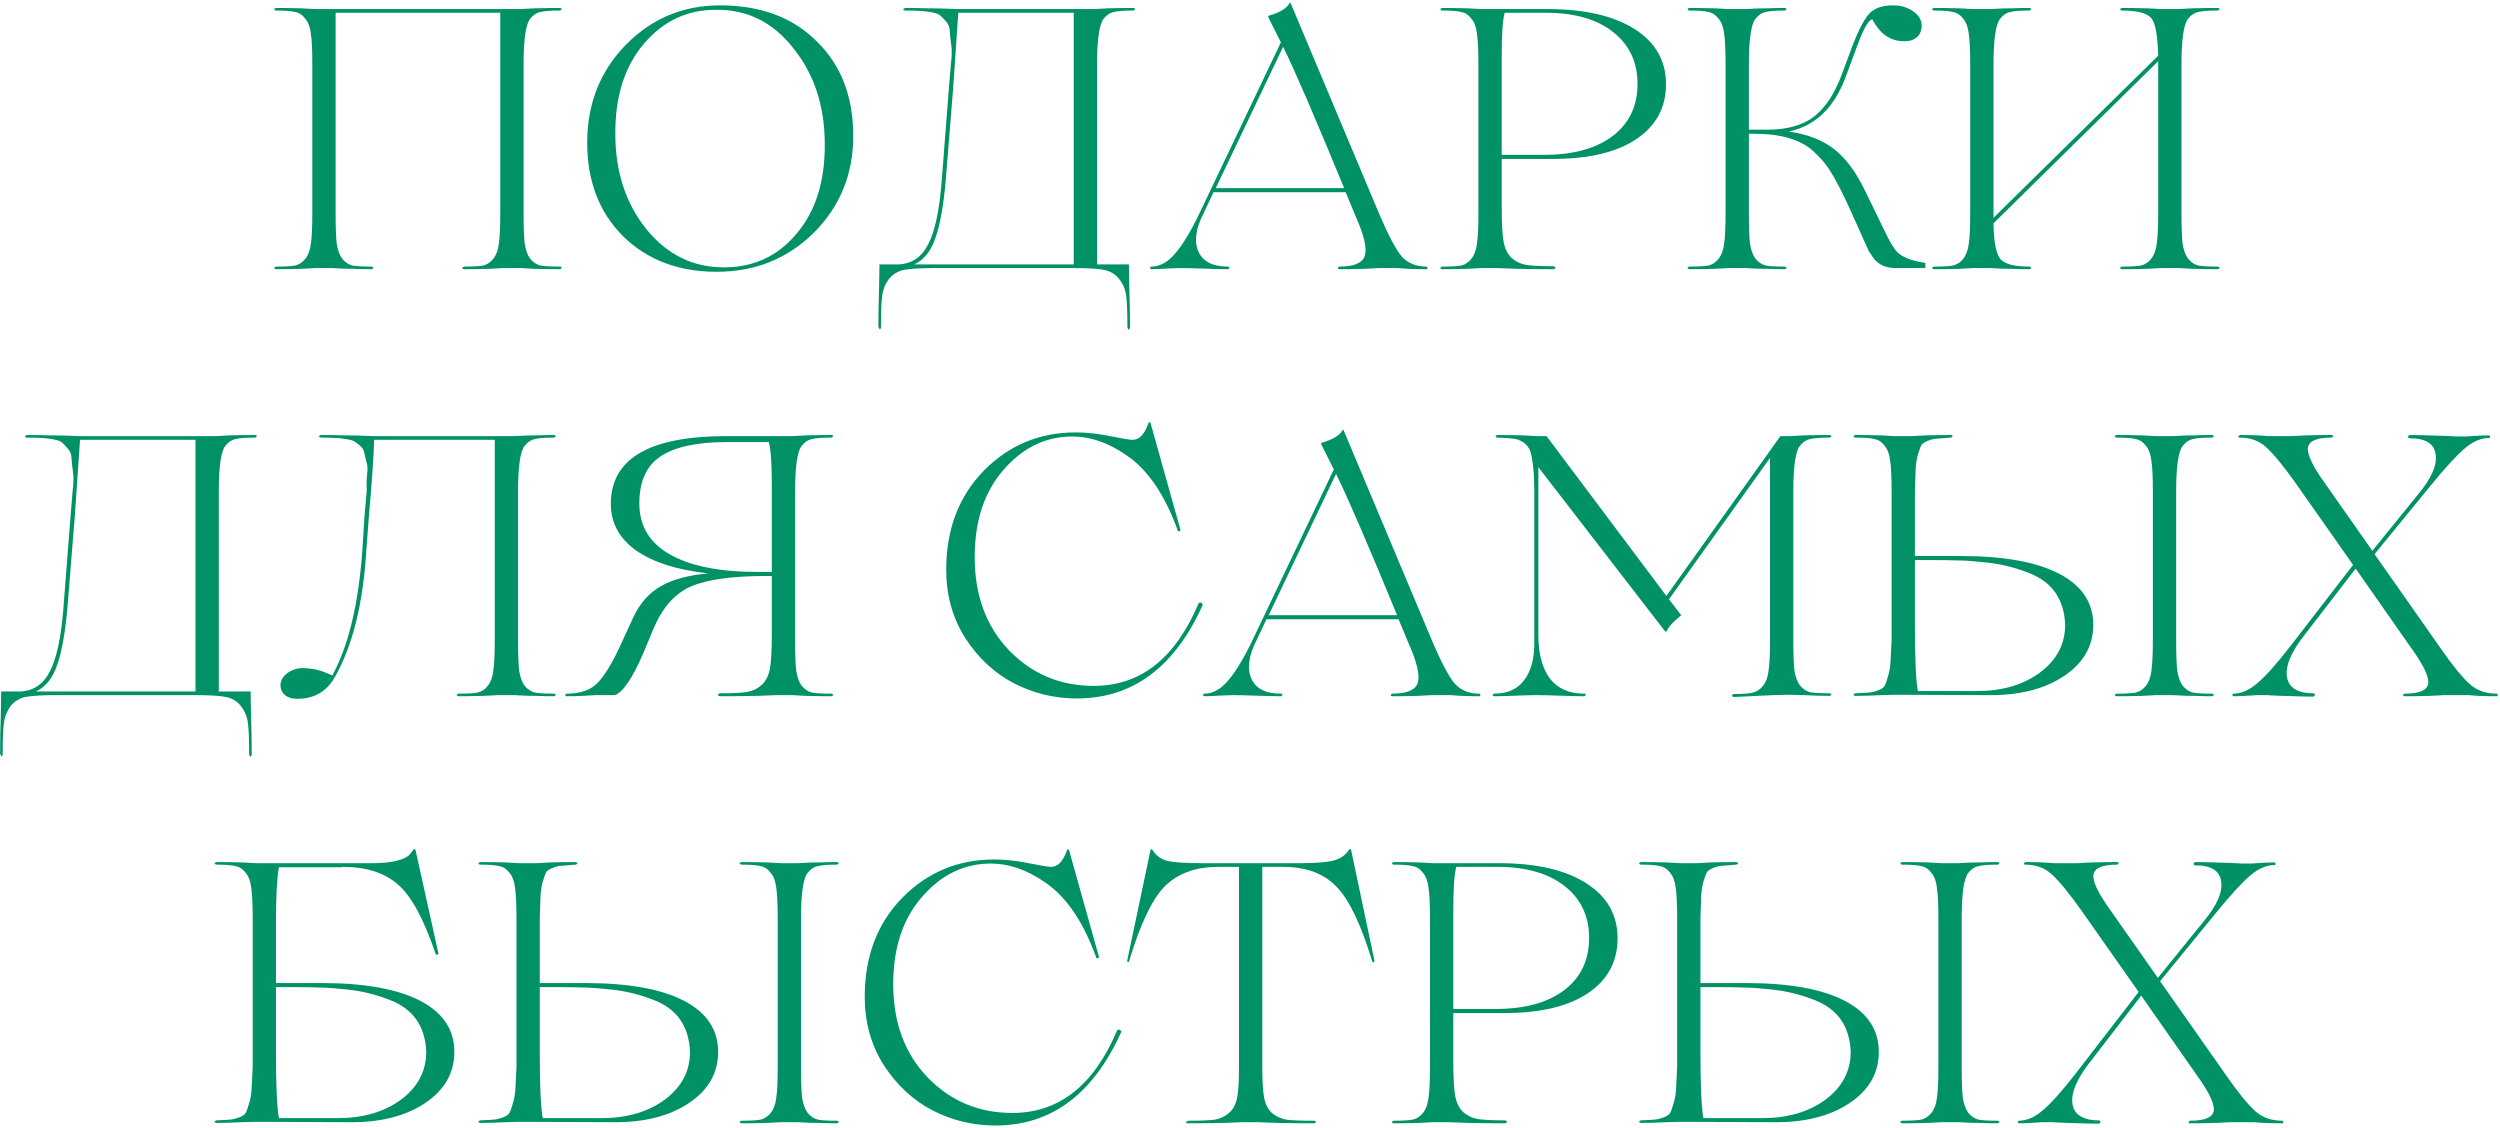 <?xml version="1.0" encoding="UTF-8"?> <svg xmlns="http://www.w3.org/2000/svg" width="802" height="362" viewBox="0 0 802 362" fill="none"> <path d="M179.601 85.525C179.918 85.525 180.115 85.644 180.194 85.881C180.115 86.119 179.918 86.277 179.601 86.356C177.148 86.356 174.457 86.317 171.529 86.237L167.018 86H161.439L157.047 86.237C154.04 86.317 151.31 86.356 148.856 86.356C148.619 86.356 148.421 86.237 148.263 86C148.342 85.763 148.54 85.604 148.856 85.525C151.784 85.525 153.842 85.406 155.029 85.169C156.295 84.853 157.363 84.14 158.234 83.032C159.184 81.845 159.777 80.263 160.015 78.284C160.331 76.227 160.489 72.903 160.489 68.313V4.093H107.666V68.313C107.666 72.824 107.784 76.108 108.022 78.165C108.338 80.223 108.932 81.845 109.802 83.032C110.752 84.14 111.82 84.853 113.007 85.169C114.194 85.406 116.252 85.525 119.18 85.525C119.417 85.525 119.615 85.644 119.773 85.881C119.694 86.119 119.497 86.277 119.18 86.356C117.36 86.356 115.5 86.317 113.601 86.237C111.702 86.237 110.119 86.198 108.853 86.119C107.666 86.04 106.953 86 106.716 86H101.137L96.745 86.237C93.737 86.317 91.007 86.356 88.554 86.356C88.317 86.356 88.119 86.237 87.96 86C88.04 85.763 88.237 85.604 88.554 85.525C91.482 85.525 93.54 85.406 94.727 85.169C95.993 84.853 97.061 84.14 97.932 83.032C98.881 81.845 99.475 80.263 99.712 78.284C100.029 76.227 100.187 72.903 100.187 68.313V20.593C100.187 16.003 100.029 12.719 99.712 10.741C99.475 8.683 98.881 7.101 97.932 5.993C97.061 4.806 95.993 4.093 94.727 3.856C93.54 3.539 91.482 3.381 88.554 3.381C88.317 3.381 88.119 3.262 87.96 3.025C88.04 2.788 88.237 2.629 88.554 2.55C91.007 2.55 93.737 2.59 96.745 2.669L101.137 2.906H167.018L171.529 2.669C174.457 2.59 177.148 2.55 179.601 2.55C179.918 2.55 180.115 2.669 180.194 2.906C180.115 3.144 179.918 3.302 179.601 3.381C176.673 3.381 174.576 3.539 173.31 3.856C172.123 4.093 171.054 4.806 170.105 5.993C168.68 7.734 167.968 12.601 167.968 20.593V68.313C167.968 72.824 168.087 76.108 168.324 78.165C168.64 80.223 169.234 81.845 170.105 83.032C171.054 84.14 172.123 84.853 173.31 85.169C174.576 85.406 176.673 85.525 179.601 85.525ZM188.375 45.759C188.375 33.334 192.49 22.888 200.72 14.421C209.03 5.953 219.12 1.719 230.99 1.719C243.969 1.719 254.296 5.557 261.972 13.234C269.807 20.831 273.724 30.96 273.724 43.622C273.724 55.888 269.49 66.255 261.023 74.723C252.555 83.032 242.188 87.187 229.922 87.187C217.656 87.187 207.645 83.388 199.889 75.791C192.213 68.115 188.375 58.104 188.375 45.759ZM232.415 85.763C241.753 85.763 249.429 82.201 255.443 75.079C261.616 67.878 264.663 58.263 264.584 46.234C264.584 34.126 261.26 23.917 254.612 15.608C248.044 7.14 239.695 2.985 229.566 3.144C220.386 3.144 212.71 6.784 206.537 14.065C200.364 21.345 197.317 31 197.397 43.029C197.397 55.057 200.72 65.227 207.368 73.536C214.094 81.766 222.443 85.842 232.415 85.763ZM363.572 2.55C363.809 2.55 364.007 2.669 364.165 2.906C364.086 3.144 363.888 3.302 363.572 3.381C360.644 3.381 358.547 3.539 357.28 3.856C356.093 4.093 355.025 4.806 354.075 5.993C352.651 7.734 351.939 12.601 351.939 20.593V84.813H362.147V84.457L362.266 91.698C362.424 96.446 362.504 100.799 362.504 104.755C362.504 105.23 362.385 105.547 362.147 105.705C362.068 105.863 361.95 105.745 361.791 105.349C361.712 105.27 361.673 105.072 361.673 104.755C361.673 100.324 361.554 97.119 361.316 95.14C361.079 93.004 360.327 91.144 359.061 89.561C357.953 88.058 356.37 87.068 354.313 86.594C352.255 86.198 349.011 86 344.579 86H299.827C295.237 86 291.913 86.198 289.856 86.594C287.877 87.068 286.295 88.058 285.108 89.561C283.921 91.223 283.208 93.083 282.971 95.14C282.734 97.119 282.615 100.324 282.615 104.755C282.615 105.23 282.496 105.547 282.259 105.705C282.1 105.547 281.942 105.23 281.784 104.755C281.784 100.799 281.863 96.446 282.021 91.698L282.14 84.457V84.813H288.431C292.626 84.576 295.752 82.399 297.809 78.284C299.946 74.09 301.37 67.403 302.083 58.223L304.338 29.14L305.05 20.475C305.367 18.18 305.406 16.201 305.169 14.539C304.931 12.798 304.773 11.334 304.694 10.147C304.694 8.881 304.338 7.852 303.626 7.061C302.913 6.19 302.28 5.518 301.726 5.043C301.252 4.568 300.342 4.212 298.996 3.975C297.73 3.737 296.503 3.579 295.316 3.5C294.129 3.421 292.507 3.381 290.449 3.381C290.054 3.381 289.816 3.262 289.737 3.025C289.816 2.867 290.054 2.708 290.449 2.55C292.824 2.55 295.237 2.59 297.69 2.669C300.223 2.669 302.32 2.708 303.982 2.788C305.644 2.867 306.633 2.906 306.949 2.906H350.989L355.381 2.669C358.388 2.59 361.119 2.55 363.572 2.55ZM293.298 84.813H344.46V4.093H307.424C307.424 4.41 307.345 5.557 307.187 7.536C307.029 9.514 306.831 12.442 306.593 16.32C306.356 20.119 306.079 24.155 305.762 28.428L303.388 57.867C302.676 66.018 301.568 72.191 300.065 76.385C298.64 80.579 296.385 83.388 293.298 84.813ZM457.559 85.525C457.796 85.525 457.915 85.683 457.915 86C457.915 86.237 457.796 86.356 457.559 86.356C455.818 86.356 453.879 86.317 451.742 86.237L448.418 86H442.364L437.854 86.237C434.846 86.317 432.116 86.356 429.663 86.356C429.346 86.356 429.188 86.237 429.188 86C429.267 85.763 429.425 85.604 429.663 85.525C434.411 85.525 437.141 84.338 437.854 81.964C438.566 79.59 437.577 75.396 434.886 69.381L431.681 61.665H411.62H389.303L386.217 68.194C383.605 73.259 383.012 77.414 384.436 80.658C385.861 83.903 389.026 85.525 393.933 85.525C394.249 85.525 394.407 85.644 394.407 85.881C394.328 86.119 394.17 86.277 393.933 86.356C391.954 86.356 388.749 86.277 384.317 86.119C382.181 86.04 380.242 86 378.501 86C378.422 86 377.195 86.04 374.821 86.119C372.526 86.277 370.706 86.356 369.361 86.356C369.123 86.356 369.004 86.237 369.004 86C369.004 85.683 369.123 85.525 369.361 85.525C372.051 85.525 374.584 84.14 376.958 81.371C379.411 78.522 382.022 74.209 384.792 68.432L410.907 13.59L406.871 5.518C406.792 5.36 406.832 5.201 406.99 5.043C410.63 4.014 412.886 2.629 413.756 0.888C413.836 0.809 413.915 0.809 413.994 0.888L442.72 69.263C445.49 75.673 447.785 79.986 449.605 82.201C451.584 84.417 454.235 85.525 457.559 85.525ZM390.015 60.36H411.501H431.206C421.868 37.647 415.339 22.532 411.62 15.014L390.015 60.36ZM498.249 50.982H481.749V66.651C481.749 71.558 481.947 75.158 482.343 77.453C482.739 79.669 483.57 81.41 484.836 82.676C486.181 83.863 487.685 84.615 489.347 84.932C491.088 85.248 494.016 85.406 498.131 85.406C498.447 85.406 498.685 85.486 498.843 85.644C499.001 85.802 499.001 85.96 498.843 86.119C498.764 86.277 498.526 86.356 498.131 86.356C494.649 86.356 490.811 86.317 486.616 86.237L480.325 86H475.221L470.829 86.237C467.821 86.317 465.091 86.356 462.638 86.356C462.4 86.356 462.203 86.237 462.044 86C462.124 85.763 462.321 85.604 462.638 85.525C465.566 85.525 467.624 85.406 468.811 85.169C470.077 84.853 471.145 84.14 472.016 83.032C472.965 81.845 473.559 80.263 473.796 78.284C474.113 76.227 474.271 72.903 474.271 68.313V20.593C474.271 16.003 474.113 12.719 473.796 10.741C473.559 8.683 472.965 7.101 472.016 5.993C471.145 4.806 470.077 4.093 468.811 3.856C467.624 3.539 465.566 3.381 462.638 3.381C462.4 3.381 462.203 3.262 462.044 3.025C462.124 2.788 462.321 2.629 462.638 2.55C465.091 2.55 467.821 2.59 470.829 2.669L475.221 2.906H496.35C508.3 2.906 517.638 5.043 524.365 9.316C531.091 13.59 534.455 19.485 534.455 27.003C534.455 34.522 531.25 40.417 524.839 44.691C518.509 48.885 509.645 50.982 498.249 50.982ZM495.994 4.093H482.699C482.066 6.467 481.749 11.097 481.749 17.982V49.676H495.282C504.699 49.676 512.059 47.658 517.361 43.622C522.663 39.586 525.314 34.007 525.314 26.885C525.314 19.921 522.703 14.381 517.48 10.266C512.257 6.151 505.095 4.093 495.994 4.093ZM616.239 84.101L617.663 84.338V86H608.167C605.239 86 602.983 85.09 601.401 83.27C601.005 82.795 600.372 81.885 599.501 80.54L597.721 76.622L595.94 72.586L592.379 64.752C590.322 60.399 588.581 57.115 587.156 54.899C585.811 52.683 584.03 50.586 581.814 48.608C577.778 44.809 571.408 42.91 562.703 42.91H561.041V68.313C561.041 72.824 561.16 76.108 561.397 78.165C561.714 80.223 562.307 81.845 563.178 83.032C564.127 84.14 565.196 84.853 566.383 85.169C567.57 85.406 569.627 85.525 572.555 85.525C572.793 85.525 572.991 85.644 573.149 85.881C573.07 86.119 572.872 86.277 572.555 86.356C570.735 86.356 568.875 86.317 566.976 86.237C565.077 86.237 563.494 86.198 562.228 86.119C561.041 86.04 560.329 86 560.091 86H554.512L550.12 86.237C547.113 86.317 544.383 86.356 541.929 86.356C541.692 86.356 541.494 86.237 541.336 86C541.415 85.763 541.613 85.604 541.929 85.525C544.857 85.525 546.915 85.406 548.102 85.169C549.368 84.853 550.437 84.14 551.307 83.032C552.257 81.845 552.85 80.263 553.088 78.284C553.404 76.227 553.562 72.903 553.562 68.313V20.593C553.562 16.003 553.404 12.719 553.088 10.741C552.85 8.683 552.257 7.101 551.307 5.993C550.437 4.806 549.368 4.093 548.102 3.856C546.915 3.539 544.857 3.381 541.929 3.381C541.692 3.381 541.494 3.262 541.336 3.025C541.415 2.788 541.613 2.629 541.929 2.55C544.383 2.55 547.113 2.59 550.12 2.669L554.512 2.906H560.091C560.329 2.906 561.041 2.867 562.228 2.788C563.494 2.708 565.077 2.669 566.976 2.669C568.875 2.59 570.735 2.55 572.555 2.55C572.793 2.55 572.991 2.669 573.149 2.906C573.07 3.144 572.872 3.302 572.555 3.381C569.627 3.381 567.57 3.539 566.383 3.856C565.196 4.093 564.127 4.806 563.178 5.993C561.753 7.734 561.041 12.601 561.041 20.593V41.604H563.89H566.857C573.347 41.604 578.411 40.18 582.052 37.331C585.692 34.403 588.62 29.931 590.836 23.917L594.278 14.658C596.099 9.91 597.8 6.586 599.383 4.687C601.045 2.708 603.656 1.719 607.217 1.719C609.75 1.719 611.926 2.352 613.746 3.619C615.566 4.885 616.476 6.428 616.476 8.248C616.476 9.752 615.962 10.978 614.933 11.928C613.983 12.798 612.638 13.234 610.897 13.234C606.465 13.234 603.063 10.899 600.688 6.23C599.501 6.23 597.879 9.039 595.822 14.658L592.023 24.867C588.383 34.601 582.329 40.378 573.861 42.198C579.875 43.068 584.742 44.968 588.462 47.896C592.181 50.824 595.465 55.255 598.314 61.191L604.487 73.892C606.149 77.453 607.613 79.867 608.879 81.133C610.462 82.478 612.915 83.468 616.239 84.101ZM711.456 85.525C711.773 85.525 711.971 85.644 712.05 85.881C711.971 86.119 711.773 86.277 711.456 86.356C709.003 86.356 706.312 86.317 703.384 86.237L698.873 86H693.294L688.902 86.237C685.895 86.317 683.165 86.356 680.711 86.356C680.474 86.356 680.276 86.237 680.118 86C680.197 85.763 680.395 85.604 680.711 85.525C683.64 85.525 685.697 85.406 686.884 85.169C688.15 84.853 689.219 84.14 690.089 83.032C691.039 81.845 691.632 80.263 691.87 78.284C692.186 76.227 692.345 72.903 692.345 68.313V20.593V19.644L639.521 71.637C639.6 77.809 640.391 81.687 641.895 83.27C643.319 84.773 646.366 85.525 651.035 85.525C651.273 85.525 651.47 85.644 651.629 85.881C651.55 86.119 651.352 86.277 651.035 86.356C649.215 86.356 647.355 86.317 645.456 86.237C643.557 86.237 641.974 86.198 640.708 86.119C639.521 86.04 638.809 86 638.571 86H632.992L628.6 86.237C625.593 86.317 622.862 86.356 620.409 86.356C620.172 86.356 619.974 86.237 619.816 86C619.895 85.763 620.093 85.604 620.409 85.525C623.337 85.525 625.395 85.406 626.582 85.169C627.848 84.853 628.916 84.14 629.787 83.032C630.737 81.845 631.33 80.263 631.567 78.284C631.884 76.227 632.042 72.903 632.042 68.313V20.593C632.042 16.003 631.884 12.719 631.567 10.741C631.33 8.683 630.737 7.101 629.787 5.993C628.916 4.806 627.848 4.093 626.582 3.856C625.395 3.539 623.337 3.381 620.409 3.381C620.172 3.381 619.974 3.262 619.816 3.025C619.895 2.788 620.093 2.629 620.409 2.55C622.862 2.55 625.593 2.59 628.6 2.669L632.992 2.906H638.571C638.809 2.906 639.521 2.867 640.708 2.788C641.974 2.708 643.557 2.669 645.456 2.669C647.355 2.59 649.215 2.55 651.035 2.55C651.273 2.55 651.47 2.669 651.629 2.906C651.55 3.144 651.352 3.302 651.035 3.381C648.107 3.381 646.05 3.539 644.862 3.856C643.675 4.093 642.607 4.806 641.657 5.993C640.233 7.734 639.521 12.601 639.521 20.593V68.313V69.856L692.345 17.863C692.186 11.295 691.435 7.259 690.089 5.755C688.665 4.173 685.539 3.381 680.711 3.381C680.474 3.381 680.276 3.262 680.118 3.025C680.197 2.788 680.395 2.629 680.711 2.55C683.165 2.55 685.895 2.59 688.902 2.669L693.294 2.906H698.873L703.384 2.669C706.312 2.59 709.003 2.55 711.456 2.55C711.773 2.55 711.971 2.669 712.05 2.906C711.971 3.144 711.773 3.302 711.456 3.381C708.528 3.381 706.431 3.539 705.165 3.856C703.978 4.093 702.909 4.806 701.96 5.993C700.535 7.734 699.823 12.601 699.823 20.593V68.313C699.823 72.824 699.942 76.108 700.179 78.165C700.496 80.223 701.089 81.845 701.96 83.032C702.909 84.14 703.978 84.853 705.165 85.169C706.431 85.406 708.528 85.525 711.456 85.525ZM81.821 139.55C82.058 139.55 82.256 139.669 82.414 139.906C82.335 140.144 82.137 140.302 81.821 140.381C78.893 140.381 76.796 140.539 75.529 140.856C74.342 141.093 73.274 141.806 72.324 142.993C70.9 144.734 70.188 149.601 70.188 157.593V221.813H80.396V221.457L80.515 228.698C80.673 233.446 80.752 237.799 80.752 241.755C80.752 242.23 80.634 242.547 80.396 242.705C80.317 242.863 80.198 242.745 80.04 242.349C79.961 242.27 79.921 242.072 79.921 241.755C79.921 237.324 79.803 234.119 79.565 232.14C79.328 230.004 78.576 228.144 77.31 226.561C76.202 225.058 74.619 224.068 72.562 223.594C70.504 223.198 67.26 223 62.828 223H18.076C13.486 223 10.162 223.198 8.105 223.594C6.126 224.068 4.544 225.058 3.357 226.561C2.17 228.223 1.457 230.083 1.22 232.14C0.982 234.119 0.864 237.324 0.864 241.755C0.864 242.23 0.745 242.547 0.508 242.705C0.349 242.547 0.191 242.23 0.033 241.755C0.033 237.799 0.112 233.446 0.27 228.698L0.389 221.457V221.813H6.68C10.875 221.576 14.001 219.399 16.058 215.284C18.195 211.09 19.619 204.403 20.331 195.223L22.587 166.14L23.299 157.475C23.616 155.18 23.655 153.201 23.418 151.539C23.18 149.798 23.022 148.334 22.943 147.147C22.943 145.881 22.587 144.852 21.875 144.061C21.162 143.19 20.529 142.518 19.975 142.043C19.5 141.568 18.59 141.212 17.245 140.975C15.979 140.737 14.752 140.579 13.565 140.5C12.378 140.421 10.756 140.381 8.698 140.381C8.303 140.381 8.065 140.262 7.986 140.025C8.065 139.867 8.303 139.708 8.698 139.55C11.072 139.55 13.486 139.59 15.939 139.669C18.472 139.669 20.569 139.708 22.231 139.788C23.893 139.867 24.882 139.906 25.198 139.906H69.238L73.63 139.669C76.637 139.59 79.368 139.55 81.821 139.55ZM11.547 221.813H62.709V141.093H25.673C25.673 141.41 25.594 142.557 25.436 144.536C25.277 146.514 25.08 149.442 24.842 153.32C24.605 157.119 24.328 161.155 24.011 165.428L21.637 194.867C20.925 203.018 19.817 209.191 18.313 213.385C16.889 217.579 14.634 220.388 11.547 221.813ZM177.707 222.525C177.944 222.525 178.142 222.644 178.3 222.881C178.221 223.119 178.023 223.277 177.707 223.356C175.887 223.356 174.027 223.317 172.128 223.237C170.228 223.237 168.646 223.198 167.379 223.119C166.192 223.04 165.48 223 165.243 223H159.664L155.271 223.237C152.264 223.317 149.534 223.356 147.081 223.356C146.843 223.356 146.646 223.237 146.487 223C146.566 222.763 146.764 222.604 147.081 222.525C150.009 222.525 152.066 222.406 153.253 222.169C154.52 221.853 155.588 221.14 156.459 220.032C157.408 218.845 158.002 217.263 158.239 215.284C158.556 213.227 158.714 209.903 158.714 205.313V141.093H120.016C119.937 145.604 119.383 153.716 118.354 165.428L117.523 176.586C116.494 193.522 113.171 206.975 107.552 216.946C104.94 221.773 100.865 224.187 95.325 224.187C93.743 224.187 92.437 223.791 91.408 223C90.458 222.129 89.984 221.101 89.984 219.914C89.984 218.331 90.696 217.025 92.12 215.996C93.545 214.888 95.207 214.335 97.106 214.335C100.271 214.335 103.437 215.126 106.602 216.709C111.746 207.291 114.951 194.036 116.217 176.942L116.93 165.665L117.642 157.475C117.563 155.496 117.602 153.716 117.761 152.133C117.998 150.55 117.919 149.205 117.523 148.097C117.207 146.91 116.969 145.921 116.811 145.129C116.653 144.259 116.217 143.547 115.505 142.993C114.793 142.36 114.16 141.885 113.606 141.568C113.052 141.252 112.142 141.014 110.876 140.856C109.689 140.619 108.541 140.5 107.433 140.5C106.325 140.421 104.901 140.381 103.16 140.381C102.764 140.381 102.487 140.262 102.329 140.025C102.171 139.946 102.289 139.827 102.685 139.669C102.764 139.59 102.922 139.55 103.16 139.55C105.534 139.55 107.948 139.59 110.401 139.669C112.933 139.669 114.991 139.708 116.574 139.788C118.235 139.867 119.225 139.906 119.541 139.906H165.243C165.48 139.906 166.192 139.867 167.379 139.788C168.646 139.708 170.228 139.669 172.128 139.669C174.027 139.59 175.887 139.55 177.707 139.55C177.944 139.55 178.142 139.669 178.3 139.906C178.221 140.144 178.023 140.302 177.707 140.381C174.779 140.381 172.721 140.539 171.534 140.856C170.347 141.093 169.279 141.806 168.329 142.993C166.905 144.734 166.192 149.601 166.192 157.593V205.313C166.192 209.824 166.311 213.108 166.548 215.165C166.865 217.223 167.459 218.845 168.329 220.032C169.279 221.14 170.347 221.853 171.534 222.169C172.721 222.406 174.779 222.525 177.707 222.525ZM266.707 222.525C266.944 222.525 267.142 222.644 267.3 222.881C267.221 223.119 267.024 223.277 266.707 223.356C264.254 223.356 261.524 223.317 258.516 223.237L254.124 223H249.02L242.729 223.237C238.534 223.317 234.696 223.356 231.214 223.356C230.818 223.356 230.541 223.277 230.383 223.119C230.304 222.96 230.344 222.802 230.502 222.644C230.66 222.486 230.898 222.406 231.214 222.406C235.329 222.406 238.218 222.248 239.88 221.932C241.621 221.615 243.124 220.863 244.39 219.676C245.736 218.41 246.606 216.669 247.002 214.453C247.398 212.158 247.595 208.558 247.595 203.651V184.777H245.815C234.973 184.777 226.941 185.885 221.718 188.101C216.495 190.396 212.459 194.946 209.61 201.752L206.405 209.468C202.923 217.54 199.876 222.05 197.264 223H193.228C192.991 223 192.279 223 191.092 223C189.984 223.079 188.559 223.158 186.818 223.237C185.156 223.317 183.495 223.356 181.833 223.356C181.437 223.356 181.279 223.198 181.358 222.881C181.516 222.644 181.674 222.525 181.833 222.525C186.106 222.525 189.351 221.417 191.567 219.201C193.941 216.827 196.513 212.594 199.282 206.5L203.2 197.953C205.336 193.442 208.304 190.119 212.103 187.982C215.901 185.845 220.926 184.5 227.178 183.946C217.207 182.838 209.491 180.385 204.031 176.586C198.649 172.709 195.959 167.723 195.959 161.629C195.959 147.147 208.304 139.906 232.995 139.906H254.124L258.516 139.669C261.524 139.59 264.254 139.55 266.707 139.55C266.944 139.55 267.142 139.669 267.3 139.906C267.221 140.144 267.024 140.302 266.707 140.381C263.779 140.381 261.682 140.539 260.416 140.856C259.229 141.093 258.16 141.806 257.211 142.993C255.786 144.734 255.074 149.601 255.074 157.593V205.313C255.074 209.824 255.193 213.108 255.43 215.165C255.747 217.223 256.34 218.845 257.211 220.032C258.16 221.14 259.229 221.853 260.416 222.169C261.682 222.406 263.779 222.525 266.707 222.525ZM205.099 161.511C205.099 168.712 208.383 174.173 214.951 177.892C221.52 181.611 230.858 183.471 242.966 183.471H247.595V155.575C247.595 148.77 247.279 144.18 246.646 141.806H233.351C223.617 141.806 216.455 143.349 211.865 146.435C207.354 149.442 205.099 154.467 205.099 161.511ZM345.448 224.068C338.325 224.068 331.599 222.446 325.268 219.201C318.937 215.878 313.714 211.011 309.599 204.601C305.563 198.191 303.545 190.91 303.545 182.759C303.545 169.86 307.541 159.295 315.534 151.065C323.606 142.834 333.458 138.719 345.091 138.719C348.573 138.719 352.253 139.115 356.131 139.906C360.088 140.698 362.501 141.093 363.372 141.093C365.509 141.093 367.21 139.273 368.476 135.633C368.635 135.396 368.832 135.396 369.07 135.633L378.685 169.939C378.685 170.255 378.527 170.414 378.21 170.414C377.894 170.414 377.735 170.255 377.735 169.939C373.541 158.464 368.041 150.471 361.235 145.96C355.537 142.003 349.8 140.025 344.023 140.025C335.476 140.025 328.117 143.586 321.944 150.708C315.771 157.752 312.685 167.09 312.685 178.723C312.685 190.989 316.365 200.96 323.724 208.637C331.084 216.234 340.145 220.032 350.908 220.032C365.865 220.032 377.063 211.209 384.502 193.561C384.818 193.245 385.135 193.205 385.451 193.442C385.847 193.68 385.926 193.996 385.689 194.392C376.667 214.176 363.253 224.068 345.448 224.068ZM474.541 222.525C474.779 222.525 474.897 222.683 474.897 223C474.897 223.237 474.779 223.356 474.541 223.356C472.8 223.356 470.861 223.317 468.725 223.237L465.401 223H459.347L454.836 223.237C451.829 223.317 449.099 223.356 446.646 223.356C446.329 223.356 446.171 223.237 446.171 223C446.25 222.763 446.408 222.604 446.646 222.525C451.394 222.525 454.124 221.338 454.836 218.964C455.548 216.59 454.559 212.396 451.869 206.381L448.664 198.665H428.602H406.286L403.199 205.194C400.588 210.259 399.994 214.414 401.419 217.658C402.843 220.903 406.009 222.525 410.915 222.525C411.232 222.525 411.39 222.644 411.39 222.881C411.311 223.119 411.153 223.277 410.915 223.356C408.937 223.356 405.732 223.277 401.3 223.119C399.163 223.04 397.225 223 395.484 223C395.404 223 394.178 223.04 391.804 223.119C389.509 223.277 387.689 223.356 386.343 223.356C386.106 223.356 385.987 223.237 385.987 223C385.987 222.683 386.106 222.525 386.343 222.525C389.034 222.525 391.566 221.14 393.94 218.37C396.394 215.522 399.005 211.209 401.775 205.432L427.89 150.59L423.854 142.518C423.775 142.36 423.815 142.201 423.973 142.043C427.613 141.014 429.869 139.629 430.739 137.888C430.818 137.809 430.897 137.809 430.977 137.888L459.703 206.263C462.473 212.673 464.768 216.986 466.588 219.201C468.567 221.417 471.218 222.525 474.541 222.525ZM406.998 197.36H428.484H448.189C438.851 174.647 432.322 159.532 428.602 152.014L406.998 197.36ZM586.93 222.406C587.168 222.406 587.365 222.525 587.524 222.763C587.445 223 587.247 223.158 586.93 223.237C584.477 223.237 581.747 223.158 578.74 223L574.347 222.881L568.887 223C568.412 223 566.711 223.079 563.783 223.237C560.934 223.396 558.441 223.514 556.304 223.594C556.067 223.594 555.869 223.514 555.711 223.356C555.632 223.198 555.632 223.04 555.711 222.881C555.869 222.723 556.067 222.644 556.304 222.644C559.153 222.644 561.171 222.486 562.358 222.169C563.624 221.853 564.693 221.14 565.563 220.032C566.513 218.845 567.106 217.263 567.344 215.284C567.66 213.227 567.819 209.903 567.819 205.313V146.91L535.412 192.255L539.329 197.36C536.718 199.496 535.175 201.198 534.7 202.464C534.542 202.701 534.344 202.701 534.106 202.464L493.509 149.878V203.651C493.509 209.665 494.736 214.335 497.189 217.658C499.721 220.903 503.401 222.525 508.229 222.525C508.545 222.525 508.703 222.644 508.703 222.881C508.624 223.119 508.466 223.277 508.229 223.356C506.171 223.356 503.006 223.277 498.732 223.119C496.595 223.04 494.657 223 492.916 223C491.412 223 489.671 223.04 487.693 223.119C483.736 223.277 480.966 223.356 479.383 223.356C478.988 223.356 478.829 223.198 478.908 222.881C478.988 222.644 479.146 222.525 479.383 222.525C483.657 222.525 486.862 221.061 488.998 218.133C491.214 215.205 492.283 211.09 492.203 205.788V157.831C492.203 151.896 491.768 147.503 490.898 144.655C490.344 143.388 489.552 142.439 488.524 141.806C487.495 141.172 486.506 140.816 485.556 140.737C484.606 140.579 482.865 140.46 480.333 140.381C480.095 140.381 479.898 140.262 479.739 140.025C479.818 139.788 480.016 139.629 480.333 139.55C482.865 139.55 485.635 139.59 488.642 139.669L493.153 139.906H496.121L534.581 191.187L571.142 139.906H574.347L578.74 139.669C581.747 139.59 584.477 139.55 586.93 139.55C587.168 139.55 587.365 139.669 587.524 139.906C587.445 140.144 587.247 140.302 586.93 140.381C584.002 140.381 581.905 140.539 580.639 140.856C579.452 141.093 578.383 141.806 577.434 142.993C576.009 144.734 575.297 149.601 575.297 157.593V205.194C575.297 209.705 575.416 212.989 575.653 215.047C575.97 217.104 576.563 218.727 577.434 219.914C578.383 221.022 579.452 221.734 580.639 222.05C581.905 222.288 584.002 222.406 586.93 222.406ZM637.455 223L607.779 222.881L603.387 223C600.379 223.158 597.649 223.237 595.196 223.237C594.959 223.237 594.761 223.119 594.602 222.881C594.682 222.644 594.879 222.486 595.196 222.406C597.333 222.327 598.797 222.248 599.588 222.169C600.459 222.09 601.448 221.853 602.556 221.457C603.664 220.982 604.336 220.507 604.574 220.032C604.89 219.478 605.246 218.489 605.642 217.065C606.117 215.561 606.394 214.018 606.473 212.435C606.552 210.773 606.671 208.399 606.829 205.313V157.593C606.829 153.003 606.671 149.719 606.354 147.741C606.117 145.683 605.523 144.101 604.574 142.993C603.703 141.806 602.635 141.093 601.369 140.856C600.182 140.539 598.124 140.381 595.196 140.381C594.959 140.381 594.761 140.262 594.602 140.025C594.682 139.788 594.879 139.629 595.196 139.55C597.649 139.55 600.379 139.59 603.387 139.669L607.779 139.906H613.239L617.631 139.669C620.638 139.59 623.369 139.55 625.822 139.55C626.059 139.55 626.257 139.669 626.415 139.906C626.336 140.144 626.138 140.302 625.822 140.381C623.606 140.539 622.102 140.658 621.311 140.737C620.52 140.737 619.531 140.975 618.343 141.449C617.236 141.924 616.563 142.399 616.325 142.874C616.088 143.349 615.732 144.338 615.257 145.842C614.861 147.345 614.624 148.888 614.545 150.471C614.466 152.054 614.387 154.428 614.307 157.593V178.367H628.908C642.757 178.367 653.322 180.266 660.603 184.065C667.883 187.863 671.523 193.324 671.523 200.446C671.523 207.252 668.358 212.752 662.027 216.946C655.696 221.14 647.505 223.158 637.455 223ZM691.585 139.906H697.164C697.401 139.906 698.113 139.867 699.3 139.788C700.567 139.708 702.149 139.669 704.049 139.669C705.948 139.59 707.808 139.55 709.628 139.55C709.865 139.55 710.063 139.669 710.221 139.906C710.142 140.144 709.944 140.302 709.628 140.381C706.7 140.381 704.642 140.539 703.455 140.856C702.268 141.093 701.2 141.806 700.25 142.993C698.826 144.734 698.113 149.601 698.113 157.593V205.313C698.113 209.824 698.232 213.108 698.47 215.165C698.786 217.223 699.38 218.845 700.25 220.032C701.2 221.14 702.268 221.853 703.455 222.169C704.642 222.406 706.7 222.525 709.628 222.525C709.865 222.525 710.063 222.644 710.221 222.881C710.142 223.119 709.944 223.277 709.628 223.356C707.808 223.356 705.948 223.317 704.049 223.237C702.149 223.237 700.567 223.198 699.3 223.119C698.113 223.04 697.401 223 697.164 223H691.585L687.193 223.237C684.185 223.317 681.455 223.356 679.002 223.356C678.764 223.356 678.567 223.237 678.408 223C678.487 222.763 678.685 222.604 679.002 222.525C681.93 222.525 683.987 222.406 685.175 222.169C686.441 221.853 687.509 221.14 688.38 220.032C689.329 218.845 689.923 217.263 690.16 215.284C690.477 213.227 690.635 209.903 690.635 205.313V157.593C690.635 153.003 690.477 149.719 690.16 147.741C689.923 145.683 689.329 144.101 688.38 142.993C687.509 141.806 686.441 141.093 685.175 140.856C683.987 140.539 681.93 140.381 679.002 140.381C678.764 140.381 678.567 140.262 678.408 140.025C678.487 139.788 678.685 139.629 679.002 139.55C681.455 139.55 684.185 139.59 687.193 139.669L691.585 139.906ZM615.257 221.694H634.131C642.282 221.694 649.049 219.716 654.43 215.759C659.811 211.723 662.502 206.619 662.502 200.446C662.185 192.137 658.228 186.557 650.631 183.709C645.804 181.809 640.7 180.662 635.318 180.266C632.469 179.95 629.897 179.791 627.602 179.791C626.257 179.712 623.804 179.673 620.243 179.673H614.307V201.04C614.307 211.406 614.624 218.291 615.257 221.694ZM800.931 222.525C801.168 222.525 801.287 222.683 801.287 223C801.287 223.237 801.168 223.356 800.931 223.356C799.19 223.356 797.251 223.317 795.114 223.237L791.79 223H784.075L779.564 223.237C776.557 223.317 773.826 223.356 771.373 223.356C771.057 223.356 770.898 223.237 770.898 223C770.977 222.763 771.136 222.604 771.373 222.525C776.121 222.525 778.654 221.457 778.97 219.32C779.287 217.183 777.506 213.424 773.629 208.043L755.704 182.403L738.967 204.126C736.276 207.608 734.575 210.734 733.862 213.504C733.229 216.273 733.585 218.45 734.931 220.032C736.355 221.615 738.729 222.406 742.053 222.406C742.29 222.406 742.449 222.486 742.528 222.644C742.686 222.802 742.686 222.96 742.528 223.119C742.449 223.356 742.29 223.475 742.053 223.475C740.075 223.475 736.869 223.396 732.438 223.237C731.488 223.237 730.539 223.198 729.589 223.119C728.639 223.119 727.927 223.079 727.452 223C726.977 223 726.661 223 726.503 223H725.672C725.592 223 725.039 223 724.01 223C722.981 223.079 721.715 223.158 720.211 223.237C718.787 223.317 717.521 223.356 716.413 223.356C716.254 223.356 716.175 223.237 716.175 223C716.175 222.683 716.254 222.525 716.413 222.525C719.024 222.525 721.636 221.378 724.247 219.083C726.938 216.788 730.459 212.831 734.812 207.212L754.873 181.216L736.355 154.863C732.477 149.403 729.312 145.565 726.859 143.349C724.643 141.37 721.873 140.381 718.549 140.381C718.154 140.381 717.995 140.223 718.074 139.906L718.549 139.55C720.29 139.55 722.229 139.59 724.366 139.669L727.69 139.906H735.287L739.798 139.669C742.805 139.59 745.535 139.55 747.988 139.55C748.305 139.55 748.463 139.669 748.463 139.906C748.384 140.144 748.226 140.302 747.988 140.381C743.24 140.381 740.708 141.449 740.391 143.586C740.075 145.723 741.855 149.482 745.733 154.863L761.046 176.705L775.765 158.543C780.039 153.399 781.898 149.126 781.344 145.723C780.87 142.32 778.139 140.619 773.154 140.619C772.916 140.619 772.718 140.539 772.56 140.381C772.481 140.223 772.481 140.065 772.56 139.906C772.718 139.669 772.916 139.55 773.154 139.55C775.132 139.55 778.337 139.629 782.769 139.788C783.719 139.788 784.668 139.827 785.618 139.906C786.567 139.906 787.28 139.946 787.754 140.025C788.229 140.025 788.546 140.025 788.704 140.025H789.298C789.377 140.025 789.931 140.025 790.96 140.025C791.988 139.946 793.215 139.867 794.639 139.788C796.143 139.708 797.449 139.669 798.557 139.669C798.715 139.669 798.794 139.827 798.794 140.144C798.794 140.381 798.715 140.5 798.557 140.5C795.945 140.5 793.334 141.608 790.722 143.824C788.111 146.039 784.51 149.957 779.92 155.575L761.758 177.773L783.006 208.043C786.726 213.424 789.852 217.263 792.384 219.558C794.679 221.536 797.528 222.525 800.931 222.525ZM88.538 315.367H103.139C116.988 315.367 127.553 317.266 134.833 321.065C142.114 324.863 145.754 330.324 145.754 337.446C145.754 344.252 142.589 349.752 136.258 353.946C129.927 358.14 121.736 360.158 111.686 360L82.009 359.881L77.617 360C74.61 360.158 71.88 360.237 69.427 360.237C69.189 360.237 68.991 360.119 68.833 359.881C68.912 359.644 69.11 359.486 69.427 359.406C71.563 359.327 73.027 359.248 73.819 359.169C74.689 359.09 75.678 358.853 76.786 358.457C77.894 357.982 78.567 357.507 78.804 357.032C79.121 356.478 79.477 355.489 79.873 354.065C80.348 352.561 80.625 351.018 80.704 349.435C80.783 347.773 80.901 345.399 81.06 342.313V294.593C81.06 290.003 80.901 286.719 80.585 284.741C80.348 282.683 79.754 281.101 78.804 279.993C77.934 278.806 76.866 278.093 75.599 277.856C74.412 277.539 72.355 277.381 69.427 277.381C69.189 277.381 68.991 277.262 68.833 277.025C68.912 276.788 69.11 276.629 69.427 276.55C71.88 276.55 74.61 276.59 77.617 276.669L82.009 276.906H119.283C122.528 276.906 125.099 276.669 126.999 276.194C128.265 275.878 129.215 275.561 129.848 275.244C130.56 274.849 131.035 274.532 131.272 274.295C131.51 273.978 131.945 273.424 132.578 272.633C132.815 272.316 133.053 272.316 133.29 272.633L140.65 305.87C140.65 306.029 140.571 306.147 140.412 306.227C140.333 306.306 140.215 306.306 140.056 306.227C139.898 306.147 139.779 306.029 139.7 305.87C135.981 294.87 131.984 287.511 127.711 283.791C123.438 279.993 117.502 278.093 109.905 278.093H109.786V278.212H89.488C88.855 281.536 88.538 287.352 88.538 295.662V315.367ZM89.488 358.694H108.362C116.513 358.694 123.279 356.716 128.661 352.759C134.042 348.723 136.733 343.619 136.733 337.446C136.416 329.137 132.459 323.557 124.862 320.709C120.035 318.809 114.93 317.662 109.549 317.266C106.7 316.95 104.128 316.791 101.833 316.791C100.488 316.712 98.035 316.673 94.474 316.673H88.538V338.04C88.538 348.406 88.855 355.291 89.488 358.694ZM196.31 360L166.633 359.881L162.241 360C159.234 360.158 156.504 360.237 154.051 360.237C153.813 360.237 153.615 360.119 153.457 359.881C153.536 359.644 153.734 359.486 154.051 359.406C156.187 359.327 157.651 359.248 158.443 359.169C159.313 359.09 160.302 358.853 161.41 358.457C162.518 357.982 163.191 357.507 163.428 357.032C163.745 356.478 164.101 355.489 164.497 354.065C164.971 352.561 165.248 351.018 165.328 349.435C165.407 347.773 165.525 345.399 165.684 342.313V294.593C165.684 290.003 165.525 286.719 165.209 284.741C164.971 282.683 164.378 281.101 163.428 279.993C162.558 278.806 161.489 278.093 160.223 277.856C159.036 277.539 156.979 277.381 154.051 277.381C153.813 277.381 153.615 277.262 153.457 277.025C153.536 276.788 153.734 276.629 154.051 276.55C156.504 276.55 159.234 276.59 162.241 276.669L166.633 276.906H172.094L176.486 276.669C179.493 276.59 182.223 276.55 184.677 276.55C184.914 276.55 185.112 276.669 185.27 276.906C185.191 277.144 184.993 277.302 184.677 277.381C182.461 277.539 180.957 277.658 180.166 277.737C179.374 277.737 178.385 277.975 177.198 278.449C176.09 278.924 175.418 279.399 175.18 279.874C174.943 280.349 174.587 281.338 174.112 282.842C173.716 284.345 173.479 285.888 173.4 287.471C173.32 289.054 173.241 291.428 173.162 294.593V315.367H187.763C201.612 315.367 212.177 317.266 219.457 321.065C226.738 324.863 230.378 330.324 230.378 337.446C230.378 344.252 227.213 349.752 220.882 353.946C214.551 358.14 206.36 360.158 196.31 360ZM250.439 276.906H256.018C256.256 276.906 256.968 276.867 258.155 276.788C259.421 276.708 261.004 276.669 262.903 276.669C264.803 276.59 266.662 276.55 268.482 276.55C268.72 276.55 268.918 276.669 269.076 276.906C268.997 277.144 268.799 277.302 268.482 277.381C265.554 277.381 263.497 277.539 262.31 277.856C261.123 278.093 260.054 278.806 259.105 279.993C257.68 281.734 256.968 286.601 256.968 294.593V342.313C256.968 346.824 257.087 350.108 257.324 352.165C257.641 354.223 258.234 355.845 259.105 357.032C260.054 358.14 261.123 358.853 262.31 359.169C263.497 359.406 265.554 359.525 268.482 359.525C268.72 359.525 268.918 359.644 269.076 359.881C268.997 360.119 268.799 360.277 268.482 360.356C266.662 360.356 264.803 360.317 262.903 360.237C261.004 360.237 259.421 360.198 258.155 360.119C256.968 360.04 256.256 360 256.018 360H250.439L246.047 360.237C243.04 360.317 240.31 360.356 237.856 360.356C237.619 360.356 237.421 360.237 237.263 360C237.342 359.763 237.54 359.604 237.856 359.525C240.785 359.525 242.842 359.406 244.029 359.169C245.295 358.853 246.364 358.14 247.234 357.032C248.184 355.845 248.777 354.263 249.015 352.284C249.331 350.227 249.49 346.903 249.49 342.313V294.593C249.49 290.003 249.331 286.719 249.015 284.741C248.777 282.683 248.184 281.101 247.234 279.993C246.364 278.806 245.295 278.093 244.029 277.856C242.842 277.539 240.785 277.381 237.856 277.381C237.619 277.381 237.421 277.262 237.263 277.025C237.342 276.788 237.54 276.629 237.856 276.55C240.31 276.55 243.04 276.59 246.047 276.669L250.439 276.906ZM174.112 358.694H192.986C201.137 358.694 207.903 356.716 213.284 352.759C218.666 348.723 221.356 343.619 221.356 337.446C221.04 329.137 217.083 323.557 209.486 320.709C204.659 318.809 199.554 317.662 194.173 317.266C191.324 316.95 188.752 316.791 186.457 316.791C185.112 316.712 182.659 316.673 179.097 316.673H173.162V338.04C173.162 348.406 173.479 355.291 174.112 358.694ZM319.307 361.068C312.185 361.068 305.458 359.446 299.127 356.201C292.796 352.878 287.573 348.011 283.458 341.601C279.422 335.191 277.404 327.91 277.404 319.759C277.404 306.86 281.4 296.295 289.393 288.065C297.465 279.834 307.318 275.719 318.951 275.719C322.433 275.719 326.113 276.115 329.99 276.906C333.947 277.698 336.361 278.093 337.231 278.093C339.368 278.093 341.069 276.273 342.336 272.633C342.494 272.396 342.692 272.396 342.929 272.633L352.544 306.939C352.544 307.255 352.386 307.414 352.07 307.414C351.753 307.414 351.595 307.255 351.595 306.939C347.4 295.464 341.9 287.471 335.095 282.96C329.397 279.003 323.659 277.025 317.882 277.025C309.336 277.025 301.976 280.586 295.803 287.708C289.631 294.752 286.544 304.09 286.544 315.723C286.544 327.989 290.224 337.96 297.584 345.637C304.944 353.234 314.005 357.032 324.767 357.032C339.724 357.032 350.922 348.209 358.361 330.561C358.677 330.245 358.994 330.205 359.311 330.442C359.706 330.68 359.785 330.996 359.548 331.392C350.526 351.176 337.113 361.068 319.307 361.068ZM403.64 360H398.892L392.601 360.237C388.407 360.317 384.608 360.356 381.205 360.356C380.73 360.356 380.453 360.237 380.374 360C380.612 359.842 380.889 359.683 381.205 359.525C385.32 359.525 388.209 359.406 389.871 359.169C391.533 358.853 392.997 358.14 394.263 357.032C395.608 355.845 396.479 354.223 396.874 352.165C397.27 350.108 397.468 346.784 397.468 342.194V278.093H390.82C383.54 278.093 377.802 280.19 373.608 284.385C369.572 288.5 365.773 296.493 362.212 308.363C362.133 308.601 361.975 308.68 361.737 308.601C361.579 308.442 361.54 308.284 361.619 308.126L369.097 272.633C369.176 272.316 369.374 272.316 369.691 272.633C370.799 274.453 372.421 275.64 374.558 276.194C376.694 276.669 380.295 276.906 385.36 276.906H417.173C422 276.906 425.522 276.629 427.738 276.075C429.953 275.521 431.615 274.374 432.723 272.633C433.04 272.316 433.277 272.316 433.435 272.633L440.914 308.126C440.914 308.442 440.795 308.64 440.558 308.719C440.4 308.719 440.281 308.601 440.202 308.363C436.561 296.414 432.723 288.421 428.687 284.385C424.651 280.19 418.953 278.093 411.594 278.093H404.946V342.194C404.946 346.705 405.144 350.029 405.54 352.165C405.935 354.223 406.766 355.845 408.033 357.032C409.378 358.14 410.881 358.853 412.543 359.169C414.284 359.406 417.212 359.525 421.328 359.525C421.802 359.525 422.079 359.644 422.158 359.881C422.238 359.96 422.119 360.079 421.802 360.237C421.723 360.317 421.565 360.356 421.328 360.356C417.846 360.356 414.047 360.317 409.932 360.237L403.64 360ZM482.716 324.982H466.216V340.651C466.216 345.558 466.414 349.158 466.809 351.453C467.205 353.669 468.036 355.41 469.302 356.676C470.647 357.863 472.151 358.615 473.813 358.932C475.554 359.248 478.482 359.406 482.597 359.406C482.914 359.406 483.151 359.486 483.309 359.644C483.468 359.802 483.468 359.96 483.309 360.119C483.23 360.277 482.993 360.356 482.597 360.356C479.115 360.356 475.277 360.317 471.083 360.237L464.791 360H459.687L455.295 360.237C452.288 360.317 449.557 360.356 447.104 360.356C446.867 360.356 446.669 360.237 446.511 360C446.59 359.763 446.788 359.604 447.104 359.525C450.032 359.525 452.09 359.406 453.277 359.169C454.543 358.853 455.611 358.14 456.482 357.032C457.432 355.845 458.025 354.263 458.262 352.284C458.579 350.227 458.737 346.903 458.737 342.313V294.593C458.737 290.003 458.579 286.719 458.262 284.741C458.025 282.683 457.432 281.101 456.482 279.993C455.611 278.806 454.543 278.093 453.277 277.856C452.09 277.539 450.032 277.381 447.104 277.381C446.867 277.381 446.669 277.262 446.511 277.025C446.59 276.788 446.788 276.629 447.104 276.55C449.557 276.55 452.288 276.59 455.295 276.669L459.687 276.906H480.816C492.766 276.906 502.104 279.043 508.831 283.316C515.558 287.59 518.921 293.485 518.921 301.003C518.921 308.521 515.716 314.417 509.306 318.691C502.975 322.885 494.111 324.982 482.716 324.982ZM480.46 278.093H467.165C466.532 280.467 466.216 285.097 466.216 291.982V323.676H479.748C489.165 323.676 496.525 321.658 501.827 317.622C507.129 313.586 509.781 308.007 509.781 300.885C509.781 293.921 507.169 288.381 501.946 284.266C496.723 280.151 489.561 278.093 480.46 278.093ZM568.655 360L538.978 359.881L534.586 360C531.579 360.158 528.849 360.237 526.396 360.237C526.158 360.237 525.96 360.119 525.802 359.881C525.881 359.644 526.079 359.486 526.396 359.406C528.532 359.327 529.996 359.248 530.788 359.169C531.658 359.09 532.647 358.853 533.755 358.457C534.863 357.982 535.536 357.507 535.773 357.032C536.09 356.478 536.446 355.489 536.842 354.065C537.317 352.561 537.594 351.018 537.673 349.435C537.752 347.773 537.87 345.399 538.029 342.313V294.593C538.029 290.003 537.87 286.719 537.554 284.741C537.317 282.683 536.723 281.101 535.773 279.993C534.903 278.806 533.835 278.093 532.568 277.856C531.381 277.539 529.324 277.381 526.396 277.381C526.158 277.381 525.96 277.262 525.802 277.025C525.881 276.788 526.079 276.629 526.396 276.55C528.849 276.55 531.579 276.59 534.586 276.669L538.978 276.906H544.439L548.831 276.669C551.838 276.59 554.568 276.55 557.022 276.55C557.259 276.55 557.457 276.669 557.615 276.906C557.536 277.144 557.338 277.302 557.022 277.381C554.806 277.539 553.302 277.658 552.511 277.737C551.719 277.737 550.73 277.975 549.543 278.449C548.435 278.924 547.763 279.399 547.525 279.874C547.288 280.349 546.932 281.338 546.457 282.842C546.061 284.345 545.824 285.888 545.745 287.471C545.665 289.054 545.586 291.428 545.507 294.593V315.367H560.108C573.957 315.367 584.522 317.266 591.802 321.065C599.083 324.863 602.723 330.324 602.723 337.446C602.723 344.252 599.558 349.752 593.227 353.946C586.896 358.14 578.705 360.158 568.655 360ZM622.784 276.906H628.363C628.601 276.906 629.313 276.867 630.5 276.788C631.766 276.708 633.349 276.669 635.248 276.669C637.148 276.59 639.007 276.55 640.828 276.55C641.065 276.55 641.263 276.669 641.421 276.906C641.342 277.144 641.144 277.302 640.828 277.381C637.899 277.381 635.842 277.539 634.655 277.856C633.468 278.093 632.399 278.806 631.45 279.993C630.025 281.734 629.313 286.601 629.313 294.593V342.313C629.313 346.824 629.432 350.108 629.669 352.165C629.986 354.223 630.579 355.845 631.45 357.032C632.399 358.14 633.468 358.853 634.655 359.169C635.842 359.406 637.899 359.525 640.828 359.525C641.065 359.525 641.263 359.644 641.421 359.881C641.342 360.119 641.144 360.277 640.828 360.356C639.007 360.356 637.148 360.317 635.248 360.237C633.349 360.237 631.766 360.198 630.5 360.119C629.313 360.04 628.601 360 628.363 360H622.784L618.392 360.237C615.385 360.317 612.655 360.356 610.202 360.356C609.964 360.356 609.766 360.237 609.608 360C609.687 359.763 609.885 359.604 610.202 359.525C613.13 359.525 615.187 359.406 616.374 359.169C617.64 358.853 618.709 358.14 619.579 357.032C620.529 355.845 621.122 354.263 621.36 352.284C621.676 350.227 621.835 346.903 621.835 342.313V294.593C621.835 290.003 621.676 286.719 621.36 284.741C621.122 282.683 620.529 281.101 619.579 279.993C618.709 278.806 617.64 278.093 616.374 277.856C615.187 277.539 613.13 277.381 610.202 277.381C609.964 277.381 609.766 277.262 609.608 277.025C609.687 276.788 609.885 276.629 610.202 276.55C612.655 276.55 615.385 276.59 618.392 276.669L622.784 276.906ZM546.457 358.694H565.331C573.482 358.694 580.248 356.716 585.63 352.759C591.011 348.723 593.702 343.619 593.702 337.446C593.385 329.137 589.428 323.557 581.831 320.709C577.004 318.809 571.899 317.662 566.518 317.266C563.669 316.95 561.097 316.791 558.802 316.791C557.457 316.712 555.004 316.673 551.442 316.673H545.507V338.04C545.507 348.406 545.824 355.291 546.457 358.694ZM732.13 359.525C732.368 359.525 732.486 359.683 732.486 360C732.486 360.237 732.368 360.356 732.13 360.356C730.389 360.356 728.45 360.317 726.314 360.237L722.99 360H715.274L710.763 360.237C707.756 360.317 705.026 360.356 702.573 360.356C702.256 360.356 702.098 360.237 702.098 360C702.177 359.763 702.335 359.604 702.573 359.525C707.321 359.525 709.853 358.457 710.17 356.32C710.486 354.183 708.706 350.424 704.828 345.043L686.904 319.403L670.166 341.126C667.476 344.608 665.774 347.734 665.062 350.504C664.429 353.273 664.785 355.45 666.13 357.032C667.555 358.615 669.929 359.406 673.253 359.406C673.49 359.406 673.648 359.486 673.727 359.644C673.886 359.802 673.886 359.96 673.727 360.119C673.648 360.356 673.49 360.475 673.253 360.475C671.274 360.475 668.069 360.396 663.637 360.237C662.688 360.237 661.738 360.198 660.788 360.119C659.839 360.119 659.127 360.079 658.652 360C658.177 360 657.86 360 657.702 360H656.871C656.792 360 656.238 360 655.209 360C654.181 360.079 652.914 360.158 651.411 360.237C649.986 360.317 648.72 360.356 647.612 360.356C647.454 360.356 647.375 360.237 647.375 360C647.375 359.683 647.454 359.525 647.612 359.525C650.224 359.525 652.835 358.378 655.447 356.083C658.137 353.788 661.659 349.831 666.012 344.212L686.073 318.216L667.555 291.863C663.677 286.403 660.512 282.565 658.058 280.349C655.842 278.37 653.073 277.381 649.749 277.381C649.353 277.381 649.195 277.223 649.274 276.906L649.749 276.55C651.49 276.55 653.429 276.59 655.565 276.669L658.889 276.906H666.486L670.997 276.669C674.004 276.59 676.735 276.55 679.188 276.55C679.504 276.55 679.663 276.669 679.663 276.906C679.583 277.144 679.425 277.302 679.188 277.381C674.44 277.381 671.907 278.449 671.591 280.586C671.274 282.723 673.055 286.482 676.932 291.863L692.245 313.705L706.965 295.543C711.238 290.399 713.098 286.126 712.544 282.723C712.069 279.32 709.339 277.619 704.353 277.619C704.116 277.619 703.918 277.539 703.76 277.381C703.681 277.223 703.681 277.065 703.76 276.906C703.918 276.669 704.116 276.55 704.353 276.55C706.332 276.55 709.537 276.629 713.968 276.788C714.918 276.788 715.868 276.827 716.817 276.906C717.767 276.906 718.479 276.946 718.954 277.025C719.429 277.025 719.745 277.025 719.904 277.025H720.497C720.576 277.025 721.13 277.025 722.159 277.025C723.188 276.946 724.415 276.867 725.839 276.788C727.343 276.708 728.648 276.669 729.756 276.669C729.915 276.669 729.994 276.827 729.994 277.144C729.994 277.381 729.915 277.5 729.756 277.5C727.145 277.5 724.533 278.608 721.922 280.824C719.31 283.039 715.709 286.957 711.12 292.575L692.958 314.773L714.206 345.043C717.925 350.424 721.051 354.263 723.584 356.558C725.879 358.536 728.727 359.525 732.13 359.525Z" fill="#009266"></path> </svg> 